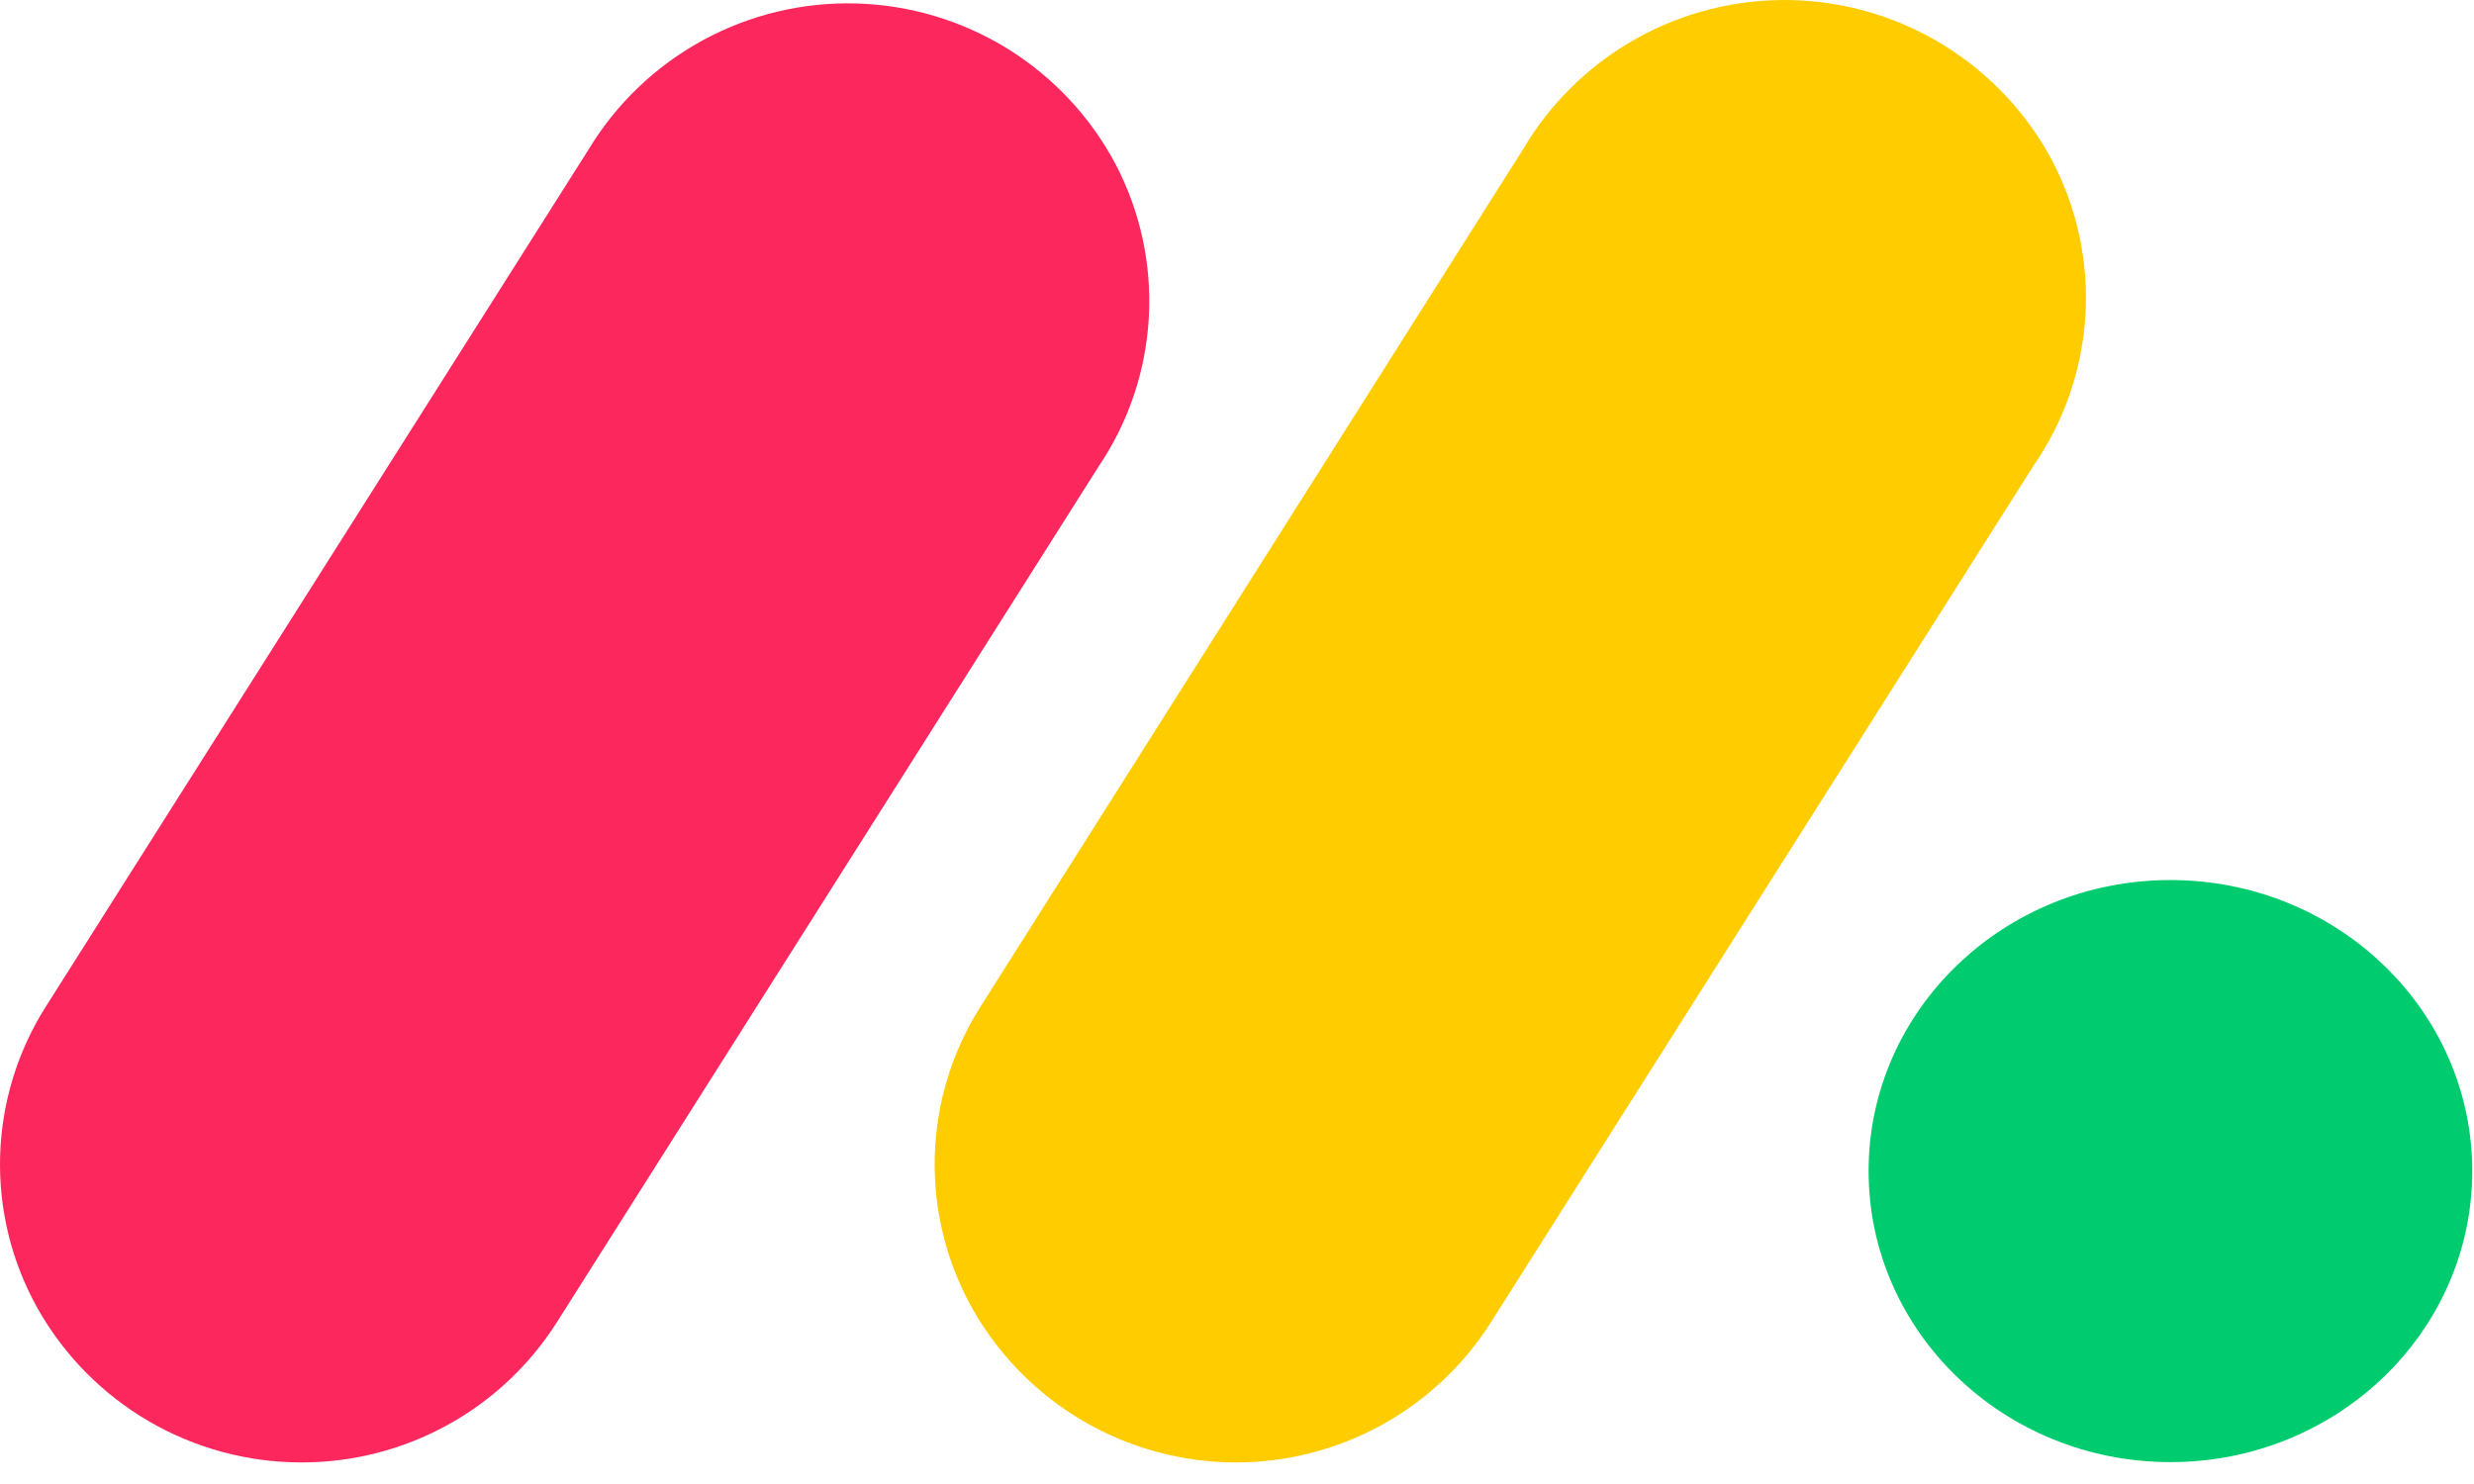 <svg width="65" height="39" viewBox="0 0 65 39" fill="none" xmlns="http://www.w3.org/2000/svg">
<path d="M7.912 38.433C6.503 38.432 5.119 38.057 3.903 37.347C2.687 36.636 1.682 35.615 0.99 34.389C0.305 33.168 -0.036 31.785 0.003 30.386C0.042 28.987 0.459 27.625 1.21 26.444L15.463 3.929C16.191 2.725 17.225 1.736 18.46 1.061C19.696 0.387 21.088 0.052 22.495 0.091C23.902 0.129 25.274 0.54 26.471 1.28C27.667 2.021 28.646 3.066 29.306 4.307C29.957 5.547 30.261 6.938 30.184 8.335C30.108 9.732 29.656 11.083 28.874 12.244L14.629 34.752C13.912 35.882 12.92 36.813 11.745 37.456C10.57 38.1 9.252 38.436 7.912 38.433Z" fill="#FB275D"/>
<path d="M32.469 38.433C31.06 38.432 29.676 38.057 28.46 37.346C27.244 36.636 26.239 35.615 25.547 34.389C24.862 33.168 24.521 31.785 24.559 30.386C24.598 28.988 25.015 27.625 25.767 26.445L40.012 3.929C40.731 2.706 41.764 1.697 43.004 1.007C44.244 0.317 45.646 -0.03 47.065 0.002C48.484 0.035 49.869 0.445 51.076 1.192C52.283 1.938 53.269 2.993 53.931 4.247C54.582 5.501 54.878 6.907 54.789 8.316C54.699 9.725 54.227 11.084 53.423 12.245L39.17 34.752C38.455 35.88 37.465 36.81 36.293 37.453C35.121 38.097 33.806 38.434 32.469 38.433Z" fill="#FFCC00"/>
<path d="M57.024 38.425C61.403 38.425 64.954 35.001 64.954 30.776C64.954 26.552 61.403 23.128 57.024 23.128C52.644 23.128 49.094 26.552 49.094 30.776C49.094 35.001 52.644 38.425 57.024 38.425Z" fill="#00CC6F"/>
</svg>
